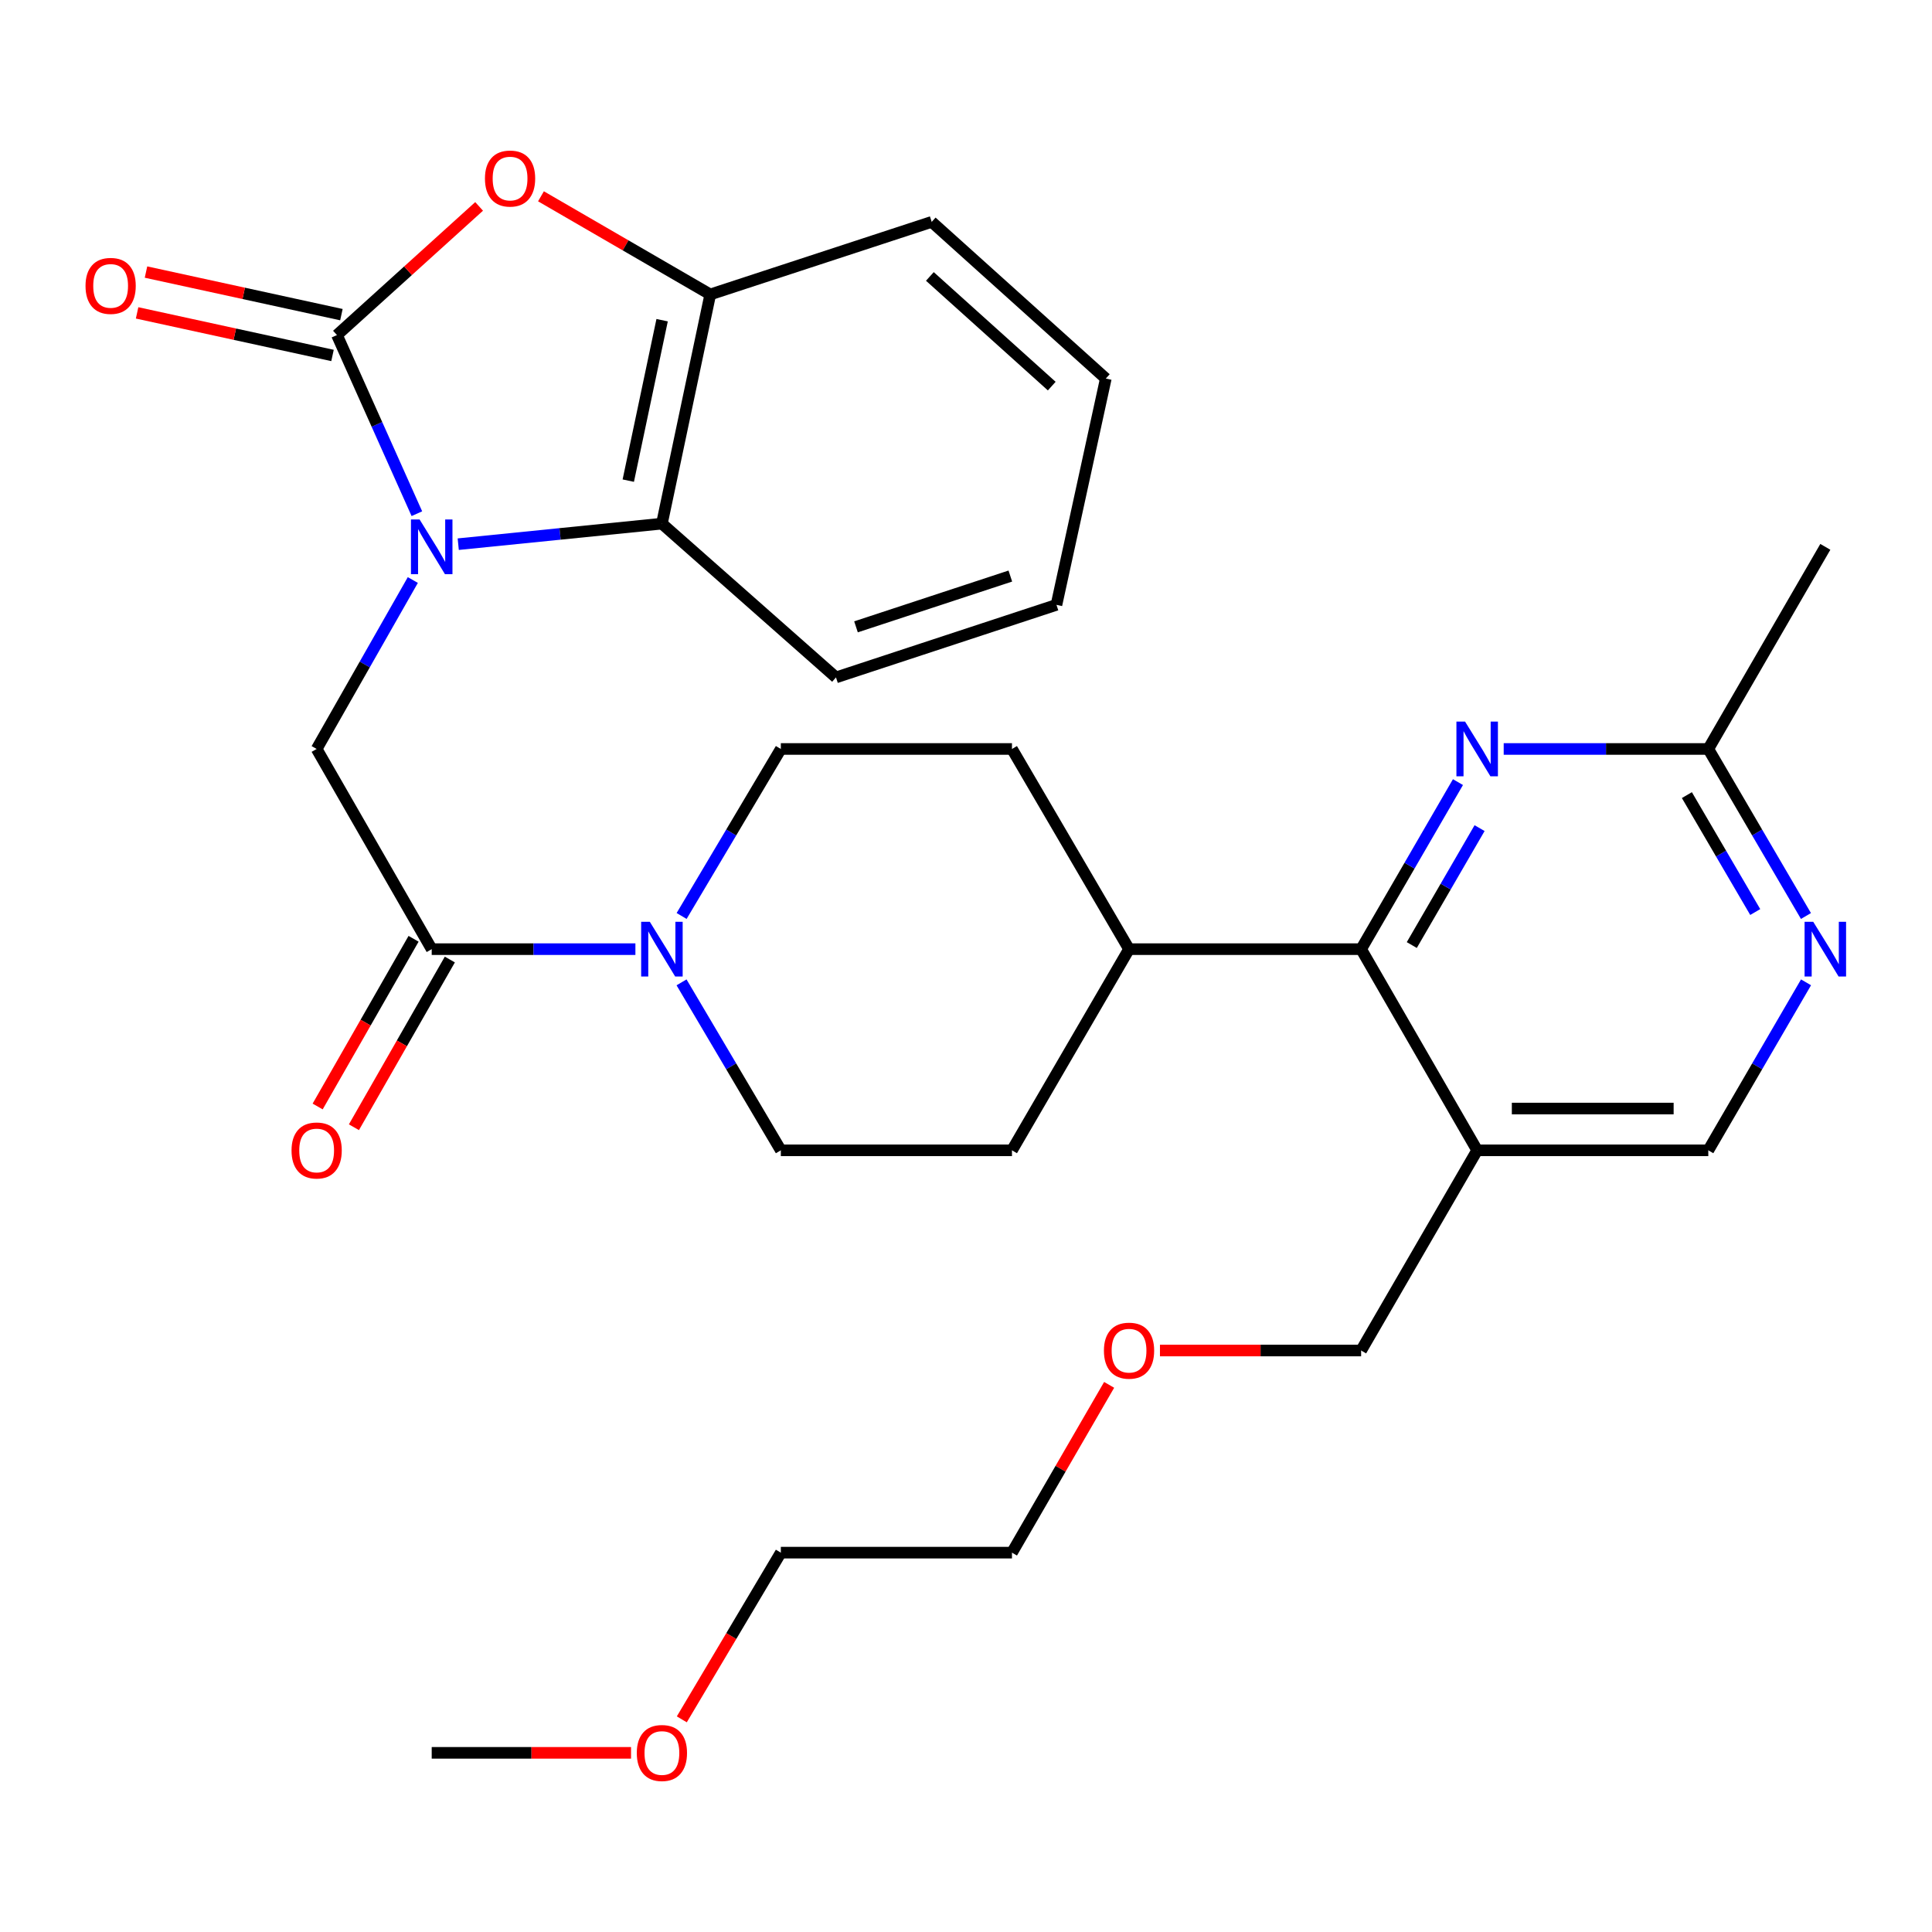 <?xml version='1.0' encoding='iso-8859-1'?>
<svg version='1.1' baseProfile='full'
              xmlns='http://www.w3.org/2000/svg'
                      xmlns:rdkit='http://www.rdkit.org/xml'
                      xmlns:xlink='http://www.w3.org/1999/xlink'
                  xml:space='preserve'
width='1000px' height='1000px' viewBox='0 0 1000 1000'>
<!-- END OF HEADER -->
<rect style='opacity:1.0;fill:#FFFFFF;stroke:none' width='1000' height='1000' x='0' y='0'> </rect>
<path class='bond-0' d='M 215.774,265.887 L 195.093,219.656' style='fill:none;fill-rule:evenodd;stroke:#0000FF;stroke-width:6px;stroke-linecap:butt;stroke-linejoin:miter;stroke-opacity:1' />
<path class='bond-0' d='M 195.093,219.656 L 174.411,173.425' style='fill:none;fill-rule:evenodd;stroke:#000000;stroke-width:6px;stroke-linecap:butt;stroke-linejoin:miter;stroke-opacity:1' />
<path class='bond-3' d='M 213.678,300.219 L 188.788,343.942' style='fill:none;fill-rule:evenodd;stroke:#0000FF;stroke-width:6px;stroke-linecap:butt;stroke-linejoin:miter;stroke-opacity:1' />
<path class='bond-3' d='M 188.788,343.942 L 163.899,387.665' style='fill:none;fill-rule:evenodd;stroke:#000000;stroke-width:6px;stroke-linecap:butt;stroke-linejoin:miter;stroke-opacity:1' />
<path class='bond-4' d='M 237.185,281.665 L 289.894,276.35' style='fill:none;fill-rule:evenodd;stroke:#0000FF;stroke-width:6px;stroke-linecap:butt;stroke-linejoin:miter;stroke-opacity:1' />
<path class='bond-4' d='M 289.894,276.35 L 342.603,271.036' style='fill:none;fill-rule:evenodd;stroke:#000000;stroke-width:6px;stroke-linecap:butt;stroke-linejoin:miter;stroke-opacity:1' />
<path class='bond-1' d='M 174.411,173.425 L 211.2,140.129' style='fill:none;fill-rule:evenodd;stroke:#000000;stroke-width:6px;stroke-linecap:butt;stroke-linejoin:miter;stroke-opacity:1' />
<path class='bond-1' d='M 211.2,140.129 L 247.988,106.833' style='fill:none;fill-rule:evenodd;stroke:#FF0000;stroke-width:6px;stroke-linecap:butt;stroke-linejoin:miter;stroke-opacity:1' />
<path class='bond-12' d='M 176.714,162.861 L 126.14,151.839' style='fill:none;fill-rule:evenodd;stroke:#000000;stroke-width:6px;stroke-linecap:butt;stroke-linejoin:miter;stroke-opacity:1' />
<path class='bond-12' d='M 126.14,151.839 L 75.566,140.818' style='fill:none;fill-rule:evenodd;stroke:#FF0000;stroke-width:6px;stroke-linecap:butt;stroke-linejoin:miter;stroke-opacity:1' />
<path class='bond-12' d='M 172.109,183.989 L 121.535,172.968' style='fill:none;fill-rule:evenodd;stroke:#000000;stroke-width:6px;stroke-linecap:butt;stroke-linejoin:miter;stroke-opacity:1' />
<path class='bond-12' d='M 121.535,172.968 L 70.961,161.947' style='fill:none;fill-rule:evenodd;stroke:#FF0000;stroke-width:6px;stroke-linecap:butt;stroke-linejoin:miter;stroke-opacity:1' />
<path class='bond-31' d='M 280.004,101.605 L 323.815,127.003' style='fill:none;fill-rule:evenodd;stroke:#FF0000;stroke-width:6px;stroke-linecap:butt;stroke-linejoin:miter;stroke-opacity:1' />
<path class='bond-31' d='M 323.815,127.003 L 367.627,152.401' style='fill:none;fill-rule:evenodd;stroke:#000000;stroke-width:6px;stroke-linecap:butt;stroke-linejoin:miter;stroke-opacity:1' />
<path class='bond-2' d='M 223.451,491.282 L 163.899,387.665' style='fill:none;fill-rule:evenodd;stroke:#000000;stroke-width:6px;stroke-linecap:butt;stroke-linejoin:miter;stroke-opacity:1' />
<path class='bond-5' d='M 223.451,491.282 L 276.167,491.282' style='fill:none;fill-rule:evenodd;stroke:#000000;stroke-width:6px;stroke-linecap:butt;stroke-linejoin:miter;stroke-opacity:1' />
<path class='bond-5' d='M 276.167,491.282 L 328.884,491.282' style='fill:none;fill-rule:evenodd;stroke:#0000FF;stroke-width:6px;stroke-linecap:butt;stroke-linejoin:miter;stroke-opacity:1' />
<path class='bond-17' d='M 214.066,485.914 L 189.242,529.316' style='fill:none;fill-rule:evenodd;stroke:#000000;stroke-width:6px;stroke-linecap:butt;stroke-linejoin:miter;stroke-opacity:1' />
<path class='bond-17' d='M 189.242,529.316 L 164.419,572.718' style='fill:none;fill-rule:evenodd;stroke:#FF0000;stroke-width:6px;stroke-linecap:butt;stroke-linejoin:miter;stroke-opacity:1' />
<path class='bond-17' d='M 232.837,496.65 L 208.014,540.052' style='fill:none;fill-rule:evenodd;stroke:#000000;stroke-width:6px;stroke-linecap:butt;stroke-linejoin:miter;stroke-opacity:1' />
<path class='bond-17' d='M 208.014,540.052 L 183.19,583.454' style='fill:none;fill-rule:evenodd;stroke:#FF0000;stroke-width:6px;stroke-linecap:butt;stroke-linejoin:miter;stroke-opacity:1' />
<path class='bond-8' d='M 342.603,271.036 L 367.627,152.401' style='fill:none;fill-rule:evenodd;stroke:#000000;stroke-width:6px;stroke-linecap:butt;stroke-linejoin:miter;stroke-opacity:1' />
<path class='bond-8' d='M 325.197,248.778 L 342.714,165.733' style='fill:none;fill-rule:evenodd;stroke:#000000;stroke-width:6px;stroke-linecap:butt;stroke-linejoin:miter;stroke-opacity:1' />
<path class='bond-21' d='M 342.603,271.036 L 432.705,350.627' style='fill:none;fill-rule:evenodd;stroke:#000000;stroke-width:6px;stroke-linecap:butt;stroke-linejoin:miter;stroke-opacity:1' />
<path class='bond-15' d='M 352.805,474.109 L 378.483,430.887' style='fill:none;fill-rule:evenodd;stroke:#0000FF;stroke-width:6px;stroke-linecap:butt;stroke-linejoin:miter;stroke-opacity:1' />
<path class='bond-15' d='M 378.483,430.887 L 404.161,387.665' style='fill:none;fill-rule:evenodd;stroke:#000000;stroke-width:6px;stroke-linecap:butt;stroke-linejoin:miter;stroke-opacity:1' />
<path class='bond-16' d='M 352.762,508.466 L 378.461,551.936' style='fill:none;fill-rule:evenodd;stroke:#0000FF;stroke-width:6px;stroke-linecap:butt;stroke-linejoin:miter;stroke-opacity:1' />
<path class='bond-16' d='M 378.461,551.936 L 404.161,595.405' style='fill:none;fill-rule:evenodd;stroke:#000000;stroke-width:6px;stroke-linecap:butt;stroke-linejoin:miter;stroke-opacity:1' />
<path class='bond-6' d='M 704.514,491.282 L 584.389,491.282' style='fill:none;fill-rule:evenodd;stroke:#000000;stroke-width:6px;stroke-linecap:butt;stroke-linejoin:miter;stroke-opacity:1' />
<path class='bond-7' d='M 704.514,491.282 L 729.576,448.051' style='fill:none;fill-rule:evenodd;stroke:#000000;stroke-width:6px;stroke-linecap:butt;stroke-linejoin:miter;stroke-opacity:1' />
<path class='bond-7' d='M 729.576,448.051 L 754.638,404.819' style='fill:none;fill-rule:evenodd;stroke:#0000FF;stroke-width:6px;stroke-linecap:butt;stroke-linejoin:miter;stroke-opacity:1' />
<path class='bond-7' d='M 730.741,489.158 L 748.284,458.896' style='fill:none;fill-rule:evenodd;stroke:#000000;stroke-width:6px;stroke-linecap:butt;stroke-linejoin:miter;stroke-opacity:1' />
<path class='bond-7' d='M 748.284,458.896 L 765.828,428.634' style='fill:none;fill-rule:evenodd;stroke:#0000FF;stroke-width:6px;stroke-linecap:butt;stroke-linejoin:miter;stroke-opacity:1' />
<path class='bond-9' d='M 704.514,491.282 L 764.582,595.405' style='fill:none;fill-rule:evenodd;stroke:#000000;stroke-width:6px;stroke-linecap:butt;stroke-linejoin:miter;stroke-opacity:1' />
<path class='bond-11' d='M 778.313,387.665 L 831.264,387.665' style='fill:none;fill-rule:evenodd;stroke:#0000FF;stroke-width:6px;stroke-linecap:butt;stroke-linejoin:miter;stroke-opacity:1' />
<path class='bond-11' d='M 831.264,387.665 L 884.214,387.665' style='fill:none;fill-rule:evenodd;stroke:#000000;stroke-width:6px;stroke-linecap:butt;stroke-linejoin:miter;stroke-opacity:1' />
<path class='bond-22' d='M 367.627,152.401 L 482.249,114.846' style='fill:none;fill-rule:evenodd;stroke:#000000;stroke-width:6px;stroke-linecap:butt;stroke-linejoin:miter;stroke-opacity:1' />
<path class='bond-13' d='M 764.582,595.405 L 884.214,595.405' style='fill:none;fill-rule:evenodd;stroke:#000000;stroke-width:6px;stroke-linecap:butt;stroke-linejoin:miter;stroke-opacity:1' />
<path class='bond-13' d='M 782.527,573.78 L 866.27,573.78' style='fill:none;fill-rule:evenodd;stroke:#000000;stroke-width:6px;stroke-linecap:butt;stroke-linejoin:miter;stroke-opacity:1' />
<path class='bond-20' d='M 764.582,595.405 L 704.514,699.023' style='fill:none;fill-rule:evenodd;stroke:#000000;stroke-width:6px;stroke-linecap:butt;stroke-linejoin:miter;stroke-opacity:1' />
<path class='bond-10' d='M 934.798,508.454 L 909.506,551.929' style='fill:none;fill-rule:evenodd;stroke:#0000FF;stroke-width:6px;stroke-linecap:butt;stroke-linejoin:miter;stroke-opacity:1' />
<path class='bond-10' d='M 909.506,551.929 L 884.214,595.405' style='fill:none;fill-rule:evenodd;stroke:#000000;stroke-width:6px;stroke-linecap:butt;stroke-linejoin:miter;stroke-opacity:1' />
<path class='bond-34' d='M 934.755,474.122 L 909.485,430.893' style='fill:none;fill-rule:evenodd;stroke:#0000FF;stroke-width:6px;stroke-linecap:butt;stroke-linejoin:miter;stroke-opacity:1' />
<path class='bond-34' d='M 909.485,430.893 L 884.214,387.665' style='fill:none;fill-rule:evenodd;stroke:#000000;stroke-width:6px;stroke-linecap:butt;stroke-linejoin:miter;stroke-opacity:1' />
<path class='bond-34' d='M 908.506,472.067 L 890.816,441.807' style='fill:none;fill-rule:evenodd;stroke:#0000FF;stroke-width:6px;stroke-linecap:butt;stroke-linejoin:miter;stroke-opacity:1' />
<path class='bond-34' d='M 890.816,441.807 L 873.127,411.547' style='fill:none;fill-rule:evenodd;stroke:#000000;stroke-width:6px;stroke-linecap:butt;stroke-linejoin:miter;stroke-opacity:1' />
<path class='bond-25' d='M 884.214,387.665 L 944.787,283.05' style='fill:none;fill-rule:evenodd;stroke:#000000;stroke-width:6px;stroke-linecap:butt;stroke-linejoin:miter;stroke-opacity:1' />
<path class='bond-14' d='M 584.389,491.282 L 523.793,595.405' style='fill:none;fill-rule:evenodd;stroke:#000000;stroke-width:6px;stroke-linecap:butt;stroke-linejoin:miter;stroke-opacity:1' />
<path class='bond-33' d='M 584.389,491.282 L 523.793,387.665' style='fill:none;fill-rule:evenodd;stroke:#000000;stroke-width:6px;stroke-linecap:butt;stroke-linejoin:miter;stroke-opacity:1' />
<path class='bond-19' d='M 404.161,387.665 L 523.793,387.665' style='fill:none;fill-rule:evenodd;stroke:#000000;stroke-width:6px;stroke-linecap:butt;stroke-linejoin:miter;stroke-opacity:1' />
<path class='bond-18' d='M 404.161,595.405 L 523.793,595.405' style='fill:none;fill-rule:evenodd;stroke:#000000;stroke-width:6px;stroke-linecap:butt;stroke-linejoin:miter;stroke-opacity:1' />
<path class='bond-23' d='M 704.514,699.023 L 652.453,699.023' style='fill:none;fill-rule:evenodd;stroke:#000000;stroke-width:6px;stroke-linecap:butt;stroke-linejoin:miter;stroke-opacity:1' />
<path class='bond-23' d='M 652.453,699.023 L 600.393,699.023' style='fill:none;fill-rule:evenodd;stroke:#FF0000;stroke-width:6px;stroke-linecap:butt;stroke-linejoin:miter;stroke-opacity:1' />
<path class='bond-29' d='M 432.705,350.627 L 546.823,313.072' style='fill:none;fill-rule:evenodd;stroke:#000000;stroke-width:6px;stroke-linecap:butt;stroke-linejoin:miter;stroke-opacity:1' />
<path class='bond-29' d='M 443.063,324.452 L 522.945,298.164' style='fill:none;fill-rule:evenodd;stroke:#000000;stroke-width:6px;stroke-linecap:butt;stroke-linejoin:miter;stroke-opacity:1' />
<path class='bond-32' d='M 482.249,114.846 L 572.364,195.939' style='fill:none;fill-rule:evenodd;stroke:#000000;stroke-width:6px;stroke-linecap:butt;stroke-linejoin:miter;stroke-opacity:1' />
<path class='bond-32' d='M 481.302,143.085 L 544.382,199.849' style='fill:none;fill-rule:evenodd;stroke:#000000;stroke-width:6px;stroke-linecap:butt;stroke-linejoin:miter;stroke-opacity:1' />
<path class='bond-27' d='M 574.09,716.805 L 548.941,760.227' style='fill:none;fill-rule:evenodd;stroke:#FF0000;stroke-width:6px;stroke-linecap:butt;stroke-linejoin:miter;stroke-opacity:1' />
<path class='bond-27' d='M 548.941,760.227 L 523.793,803.65' style='fill:none;fill-rule:evenodd;stroke:#000000;stroke-width:6px;stroke-linecap:butt;stroke-linejoin:miter;stroke-opacity:1' />
<path class='bond-24' d='M 352.9,889.934 L 378.53,846.792' style='fill:none;fill-rule:evenodd;stroke:#FF0000;stroke-width:6px;stroke-linecap:butt;stroke-linejoin:miter;stroke-opacity:1' />
<path class='bond-24' d='M 378.53,846.792 L 404.161,803.65' style='fill:none;fill-rule:evenodd;stroke:#000000;stroke-width:6px;stroke-linecap:butt;stroke-linejoin:miter;stroke-opacity:1' />
<path class='bond-28' d='M 326.624,907.267 L 275.037,907.267' style='fill:none;fill-rule:evenodd;stroke:#FF0000;stroke-width:6px;stroke-linecap:butt;stroke-linejoin:miter;stroke-opacity:1' />
<path class='bond-28' d='M 275.037,907.267 L 223.451,907.267' style='fill:none;fill-rule:evenodd;stroke:#000000;stroke-width:6px;stroke-linecap:butt;stroke-linejoin:miter;stroke-opacity:1' />
<path class='bond-26' d='M 404.161,803.65 L 523.793,803.65' style='fill:none;fill-rule:evenodd;stroke:#000000;stroke-width:6px;stroke-linecap:butt;stroke-linejoin:miter;stroke-opacity:1' />
<path class='bond-30' d='M 546.823,313.072 L 572.364,195.939' style='fill:none;fill-rule:evenodd;stroke:#000000;stroke-width:6px;stroke-linecap:butt;stroke-linejoin:miter;stroke-opacity:1' />
<path  class='atom-0' d='M 217.191 268.89
L 226.471 283.89
Q 227.391 285.37, 228.871 288.05
Q 230.351 290.73, 230.431 290.89
L 230.431 268.89
L 234.191 268.89
L 234.191 297.21
L 230.311 297.21
L 220.351 280.81
Q 219.191 278.89, 217.951 276.69
Q 216.751 274.49, 216.391 273.81
L 216.391 297.21
L 212.711 297.21
L 212.711 268.89
L 217.191 268.89
' fill='#0000FF'/>
<path  class='atom-2' d='M 251.009 92.413
Q 251.009 85.613, 254.369 81.813
Q 257.729 78.013, 264.009 78.013
Q 270.289 78.013, 273.649 81.813
Q 277.009 85.613, 277.009 92.413
Q 277.009 99.293, 273.609 103.213
Q 270.209 107.093, 264.009 107.093
Q 257.769 107.093, 254.369 103.213
Q 251.009 99.333, 251.009 92.413
M 264.009 103.893
Q 268.329 103.893, 270.649 101.013
Q 273.009 98.093, 273.009 92.413
Q 273.009 86.853, 270.649 84.053
Q 268.329 81.213, 264.009 81.213
Q 259.689 81.213, 257.329 84.013
Q 255.009 86.813, 255.009 92.413
Q 255.009 98.133, 257.329 101.013
Q 259.689 103.893, 264.009 103.893
' fill='#FF0000'/>
<path  class='atom-6' d='M 336.343 477.122
L 345.623 492.122
Q 346.543 493.602, 348.023 496.282
Q 349.503 498.962, 349.583 499.122
L 349.583 477.122
L 353.343 477.122
L 353.343 505.442
L 349.463 505.442
L 339.503 489.042
Q 338.343 487.122, 337.103 484.922
Q 335.903 482.722, 335.543 482.042
L 335.543 505.442
L 331.863 505.442
L 331.863 477.122
L 336.343 477.122
' fill='#0000FF'/>
<path  class='atom-8' d='M 758.322 373.505
L 767.602 388.505
Q 768.522 389.985, 770.002 392.665
Q 771.482 395.345, 771.562 395.505
L 771.562 373.505
L 775.322 373.505
L 775.322 401.825
L 771.442 401.825
L 761.482 385.425
Q 760.322 383.505, 759.082 381.305
Q 757.882 379.105, 757.522 378.425
L 757.522 401.825
L 753.842 401.825
L 753.842 373.505
L 758.322 373.505
' fill='#0000FF'/>
<path  class='atom-11' d='M 938.527 477.122
L 947.807 492.122
Q 948.727 493.602, 950.207 496.282
Q 951.687 498.962, 951.767 499.122
L 951.767 477.122
L 955.527 477.122
L 955.527 505.442
L 951.647 505.442
L 941.687 489.042
Q 940.527 487.122, 939.287 484.922
Q 938.087 482.722, 937.727 482.042
L 937.727 505.442
L 934.047 505.442
L 934.047 477.122
L 938.527 477.122
' fill='#0000FF'/>
<path  class='atom-13' d='M 44.266 147.976
Q 44.266 141.176, 47.626 137.376
Q 50.986 133.576, 57.266 133.576
Q 63.546 133.576, 66.906 137.376
Q 70.266 141.176, 70.266 147.976
Q 70.266 154.856, 66.866 158.776
Q 63.466 162.656, 57.266 162.656
Q 51.026 162.656, 47.626 158.776
Q 44.266 154.896, 44.266 147.976
M 57.266 159.456
Q 61.586 159.456, 63.906 156.576
Q 66.266 153.656, 66.266 147.976
Q 66.266 142.416, 63.906 139.616
Q 61.586 136.776, 57.266 136.776
Q 52.946 136.776, 50.586 139.576
Q 48.266 142.376, 48.266 147.976
Q 48.266 153.696, 50.586 156.576
Q 52.946 159.456, 57.266 159.456
' fill='#FF0000'/>
<path  class='atom-18' d='M 150.899 595.485
Q 150.899 588.685, 154.259 584.885
Q 157.619 581.085, 163.899 581.085
Q 170.179 581.085, 173.539 584.885
Q 176.899 588.685, 176.899 595.485
Q 176.899 602.365, 173.499 606.285
Q 170.099 610.165, 163.899 610.165
Q 157.659 610.165, 154.259 606.285
Q 150.899 602.405, 150.899 595.485
M 163.899 606.965
Q 168.219 606.965, 170.539 604.085
Q 172.899 601.165, 172.899 595.485
Q 172.899 589.925, 170.539 587.125
Q 168.219 584.285, 163.899 584.285
Q 159.579 584.285, 157.219 587.085
Q 154.899 589.885, 154.899 595.485
Q 154.899 601.205, 157.219 604.085
Q 159.579 606.965, 163.899 606.965
' fill='#FF0000'/>
<path  class='atom-24' d='M 571.389 699.103
Q 571.389 692.303, 574.749 688.503
Q 578.109 684.703, 584.389 684.703
Q 590.669 684.703, 594.029 688.503
Q 597.389 692.303, 597.389 699.103
Q 597.389 705.983, 593.989 709.903
Q 590.589 713.783, 584.389 713.783
Q 578.149 713.783, 574.749 709.903
Q 571.389 706.023, 571.389 699.103
M 584.389 710.583
Q 588.709 710.583, 591.029 707.703
Q 593.389 704.783, 593.389 699.103
Q 593.389 693.543, 591.029 690.743
Q 588.709 687.903, 584.389 687.903
Q 580.069 687.903, 577.709 690.703
Q 575.389 693.503, 575.389 699.103
Q 575.389 704.823, 577.709 707.703
Q 580.069 710.583, 584.389 710.583
' fill='#FF0000'/>
<path  class='atom-25' d='M 329.603 907.347
Q 329.603 900.547, 332.963 896.747
Q 336.323 892.947, 342.603 892.947
Q 348.883 892.947, 352.243 896.747
Q 355.603 900.547, 355.603 907.347
Q 355.603 914.227, 352.203 918.147
Q 348.803 922.027, 342.603 922.027
Q 336.363 922.027, 332.963 918.147
Q 329.603 914.267, 329.603 907.347
M 342.603 918.827
Q 346.923 918.827, 349.243 915.947
Q 351.603 913.027, 351.603 907.347
Q 351.603 901.787, 349.243 898.987
Q 346.923 896.147, 342.603 896.147
Q 338.283 896.147, 335.923 898.947
Q 333.603 901.747, 333.603 907.347
Q 333.603 913.067, 335.923 915.947
Q 338.283 918.827, 342.603 918.827
' fill='#FF0000'/>
</svg>
